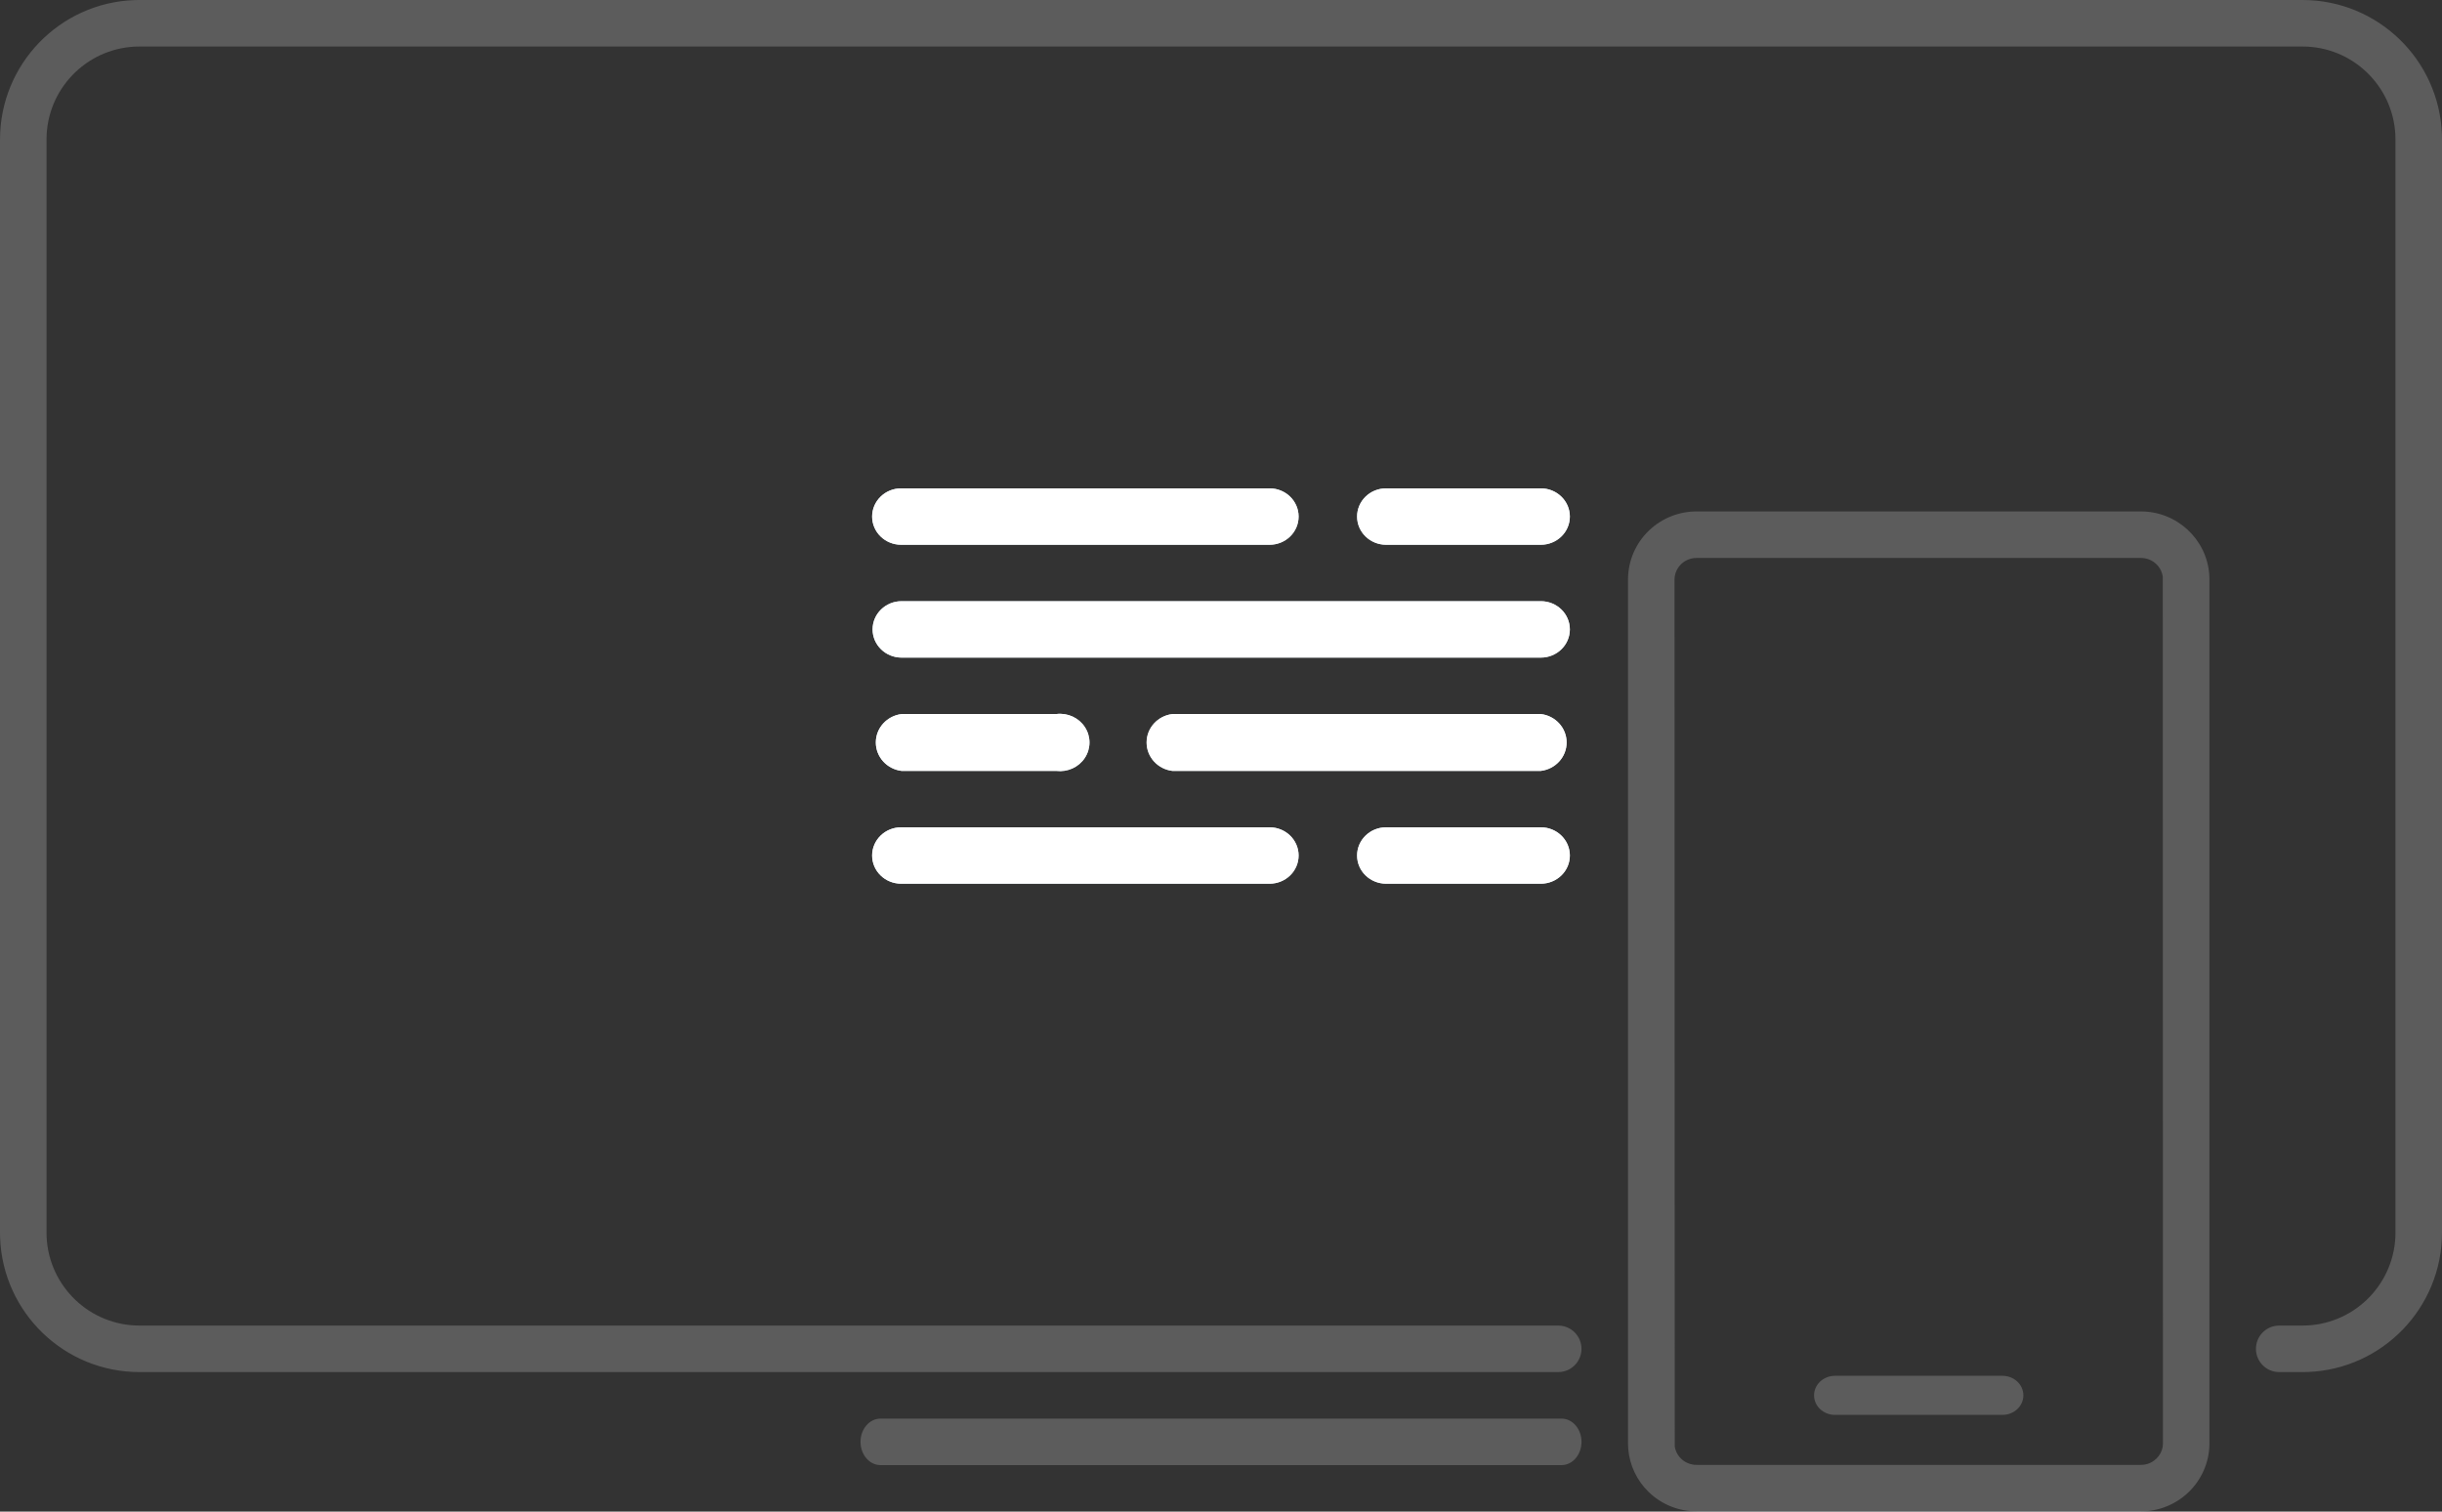 <svg height="65" viewBox="0 0 105 65" width="105" xmlns="http://www.w3.org/2000/svg" xmlns:xlink="http://www.w3.org/1999/xlink"><rect x="0" y="0" width="105" height="65" fill="#333333" stroke="none"/><defs><path id="a" d="m54.589 35.574c.689 0 1.248.543 1.248 1.213s-.559 1.213-1.248 1.213h-15.842c-.689 0-1.248-.543-1.248-1.213s.559-1.213 1.248-1.213zm11.663 0c.689 0 1.248.543 1.248 1.213s-.559 1.213-1.248 1.213h-6.653c-.689 0-1.248-.543-1.248-1.213s.559-1.213 1.248-1.213zm-20.832-4.871c.487-.06.965.16 1.228.563.263.403.263.917 0 1.32-.263.403-.741.622-1.228.563h-6.653c-.634-.077-1.109-.601-1.109-1.223 0-.621.475-1.145 1.109-1.223zm20.832 0c.634.077 1.109.601 1.109 1.223 0 .621-.475 1.145-1.109 1.223h-15.842c-.634-.077-1.109-.601-1.109-1.223 0-.621.475-1.145 1.109-1.223zm0-4.852c.689 0 1.248.543 1.248 1.213s-.559 1.213-1.248 1.213h-27.485c-.689 0-1.248-.543-1.248-1.213s.559-1.213 1.248-1.213zm-11.663-4.852c.689 0 1.248.543 1.248 1.213s-.559 1.213-1.248 1.213h-15.842c-.689 0-1.248-.543-1.248-1.213s.559-1.213 1.248-1.213zm11.663 0c.689 0 1.248.543 1.248 1.213s-.559 1.213-1.248 1.213h-6.653c-.689 0-1.248-.543-1.248-1.213s.559-1.213 1.248-1.213z"/></defs><g fill="none" fill-rule="evenodd"><path d="m92.029 21.991c1.565-.01 2.855 1.19 2.964 2.719l.007.171v37.219c-.022 1.61-1.349 2.901-2.971 2.89h-19.037c-.783.01-1.538-.288-2.099-.83-.51-.493-.822-1.15-.882-1.849l-.01-.211v-37.219c.01-.777.331-1.518.892-2.06s1.316-.841 2.099-.83zm-24.888 39.009c.475 0 .86.448.86 1 0 .552-.385 1-.86 1h-29.281c-.475 0-.86-.448-.86-1 0-.552.385-1 .86-1zm24.896-37.009h-19.062l-.128.006c-.211.023-.411.115-.565.263-.145.14-.24.323-.271.519l-.011.119.01 37.302.026.117c.045.153.129.292.246.405.154.149.353.24.565.263l.128.006h19.062l.131-.007c.214-.026.406-.122.553-.264.139-.135.237-.314.269-.514l.011-.123-.007-37.281-.026-.129c-.047-.168-.142-.316-.267-.43-.174-.16-.407-.255-.663-.252zm-5.935 35.169c.496 0 .898.376.898.84s-.402.84-.898.84h-7.204c-.496 0-.898-.376-.898-.84s.402-.84.898-.84zm12.898-59.16c3.238 0 5.878 2.566 5.996 5.775l.004.225v47c0 3.238-2.566 5.878-5.775 5.996l-.225.004h-1c-.552 0-1-.448-1-1 0-.513.386-.936.883-.993l.117-.007h1c2.142 0 3.891-1.684 3.995-3.8l.005-.2v-47c0-2.142-1.684-3.891-3.8-3.995l-.2-.005h-93c-2.142 0-3.891 1.684-3.995 3.8l-.005.2v47c0 2.142 1.684 3.891 3.8 3.995l.2.005h61c.552 0 1 .448 1 1 0 .513-.386.936-.883.993l-.117.007h-61c-3.238 0-5.878-2.566-5.996-5.775l-.004-.225v-47c0-3.238 2.566-5.878 5.775-5.996l.225-.004z" fill="#fff" fill-opacity=".2"/><use fill="#cad7de" xlink:href="#a"/><use fill="#fff" xlink:href="#a"/></g></svg>